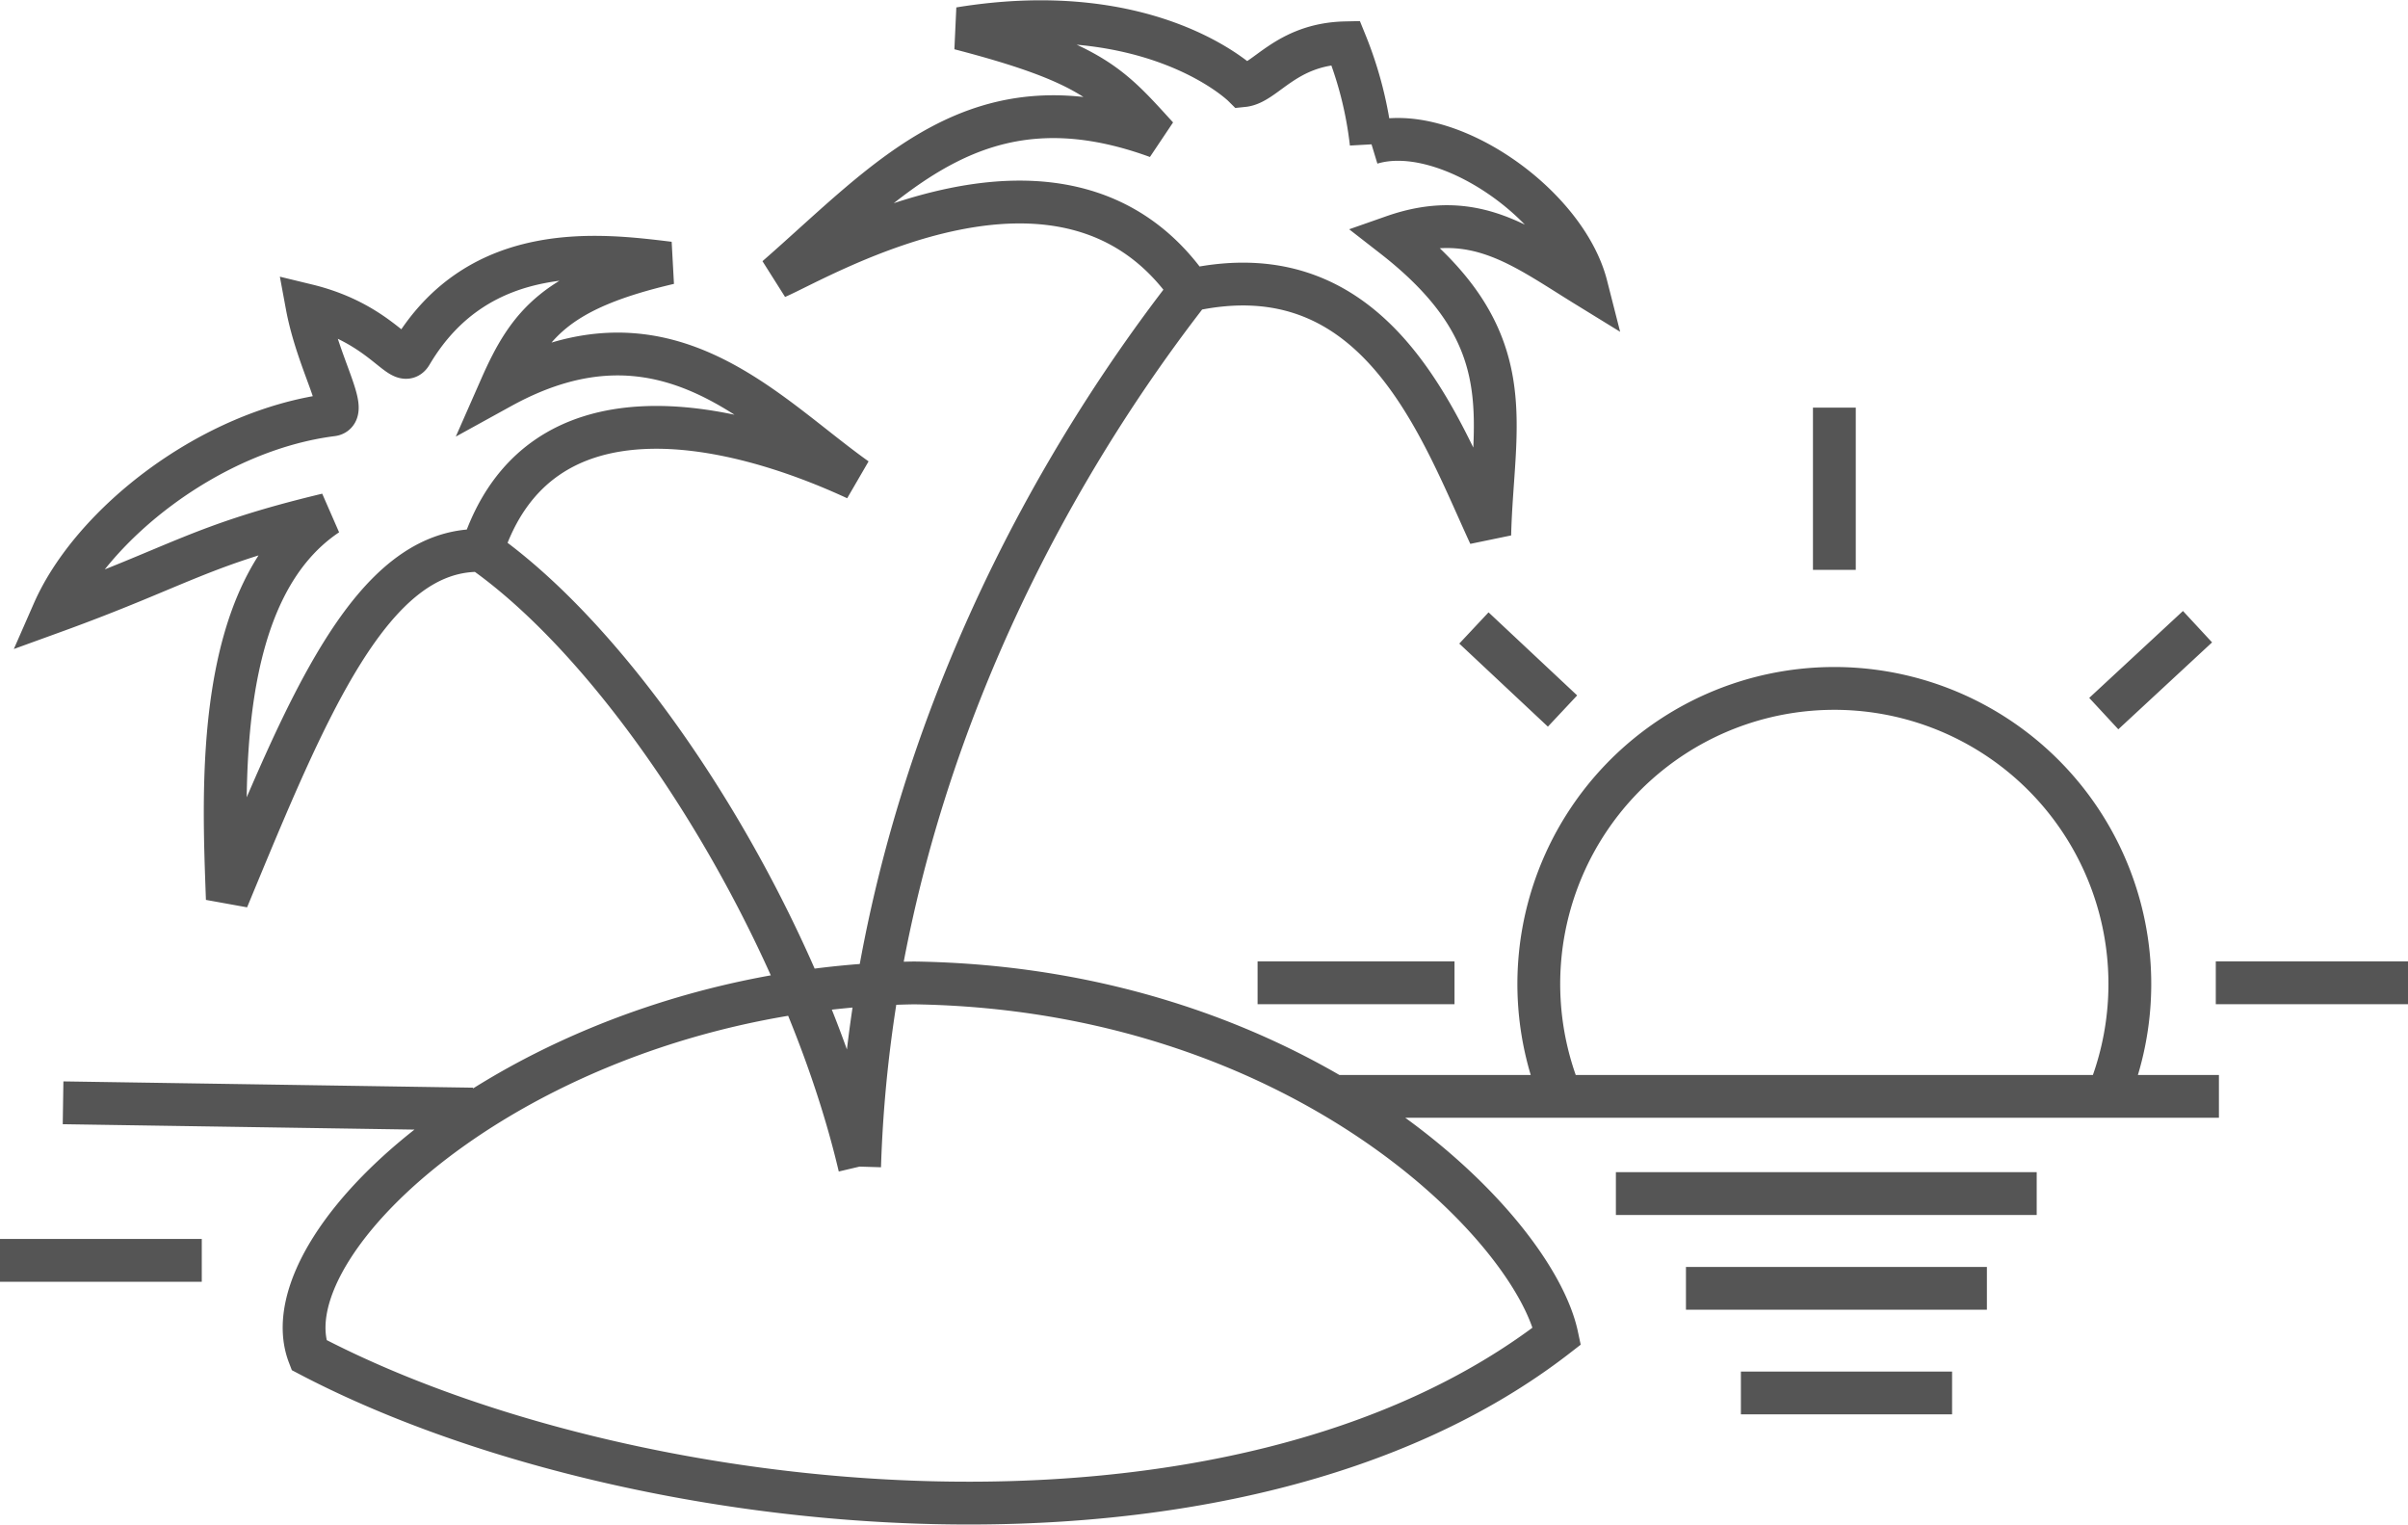 <svg xmlns="http://www.w3.org/2000/svg" viewBox="0 0 168.75 106.82"><defs><style>.cls-1{fill:none;stroke:#555;stroke-width:3px;}</style></defs><title>Asset 7</title><g id="Layer_2" data-name="Layer 2"><g id="Layer_6" data-name="Layer 6"><path id="path1052" class="cls-1" d="M109.5,49.82,103.29,44m-1.36,24.86H88.13m67.15,0h13.47m-40.2-28.93V28.56M147.43,50,154,43.91m-44.57,33a20.71,20.71,0,1,1,38.28-.11M122,97.6h14.8m-18.65-7.33h21.09m-26-6.64h29.49M60.24,81.74C61,57.26,71.53,35.56,83.4,20.33c13.14-2.89,17.52,9.6,21,17.15.19-7.9,2.48-13.72-6.76-20.91,5.7-2,9.06.71,13.53,3.46-1.47-5.77-9.87-11.58-15.08-10A26.59,26.59,0,0,0,94.3,3c-4.2.09-5.62,2.84-7.18,3,0,0-6.27-6.22-19.86-4C76.62,4.43,77.82,6,81.1,9.59,68.52,5,62.4,12.46,54.42,19.43c3.23-1.4,20.34-11.66,29,.9M60.24,81.74C56.32,65.09,44.51,46.11,33.76,38.57,26,38.35,21.47,49.63,15.93,63c-.27-7.66-1-21.6,7-26.95C14,38.19,12.68,39.63,3.75,42.87c2.69-6.13,11-12.72,19.52-13.8,1.24-.16-1-3.58-1.76-7.68,5.36,1.3,6.6,4.58,7.3,3.4,4.77-8.07,13.35-6.93,18.08-6.36C39,20.27,37.06,22.69,35.1,27.14,46.65,20.78,53.5,28.93,60,33.55c-8.89-4.12-22.28-7.1-26.21,5M14.14,88.31H0m33.13-10.6L4.42,77.27m88.79-.45H155.5M21.65,94.94c-3.15-8.2,16-25.65,42.4-26.07,27.05.4,43.41,17,45.06,24.74C86.39,111.24,44,106.67,21.65,94.94Z"/></g></g></svg>